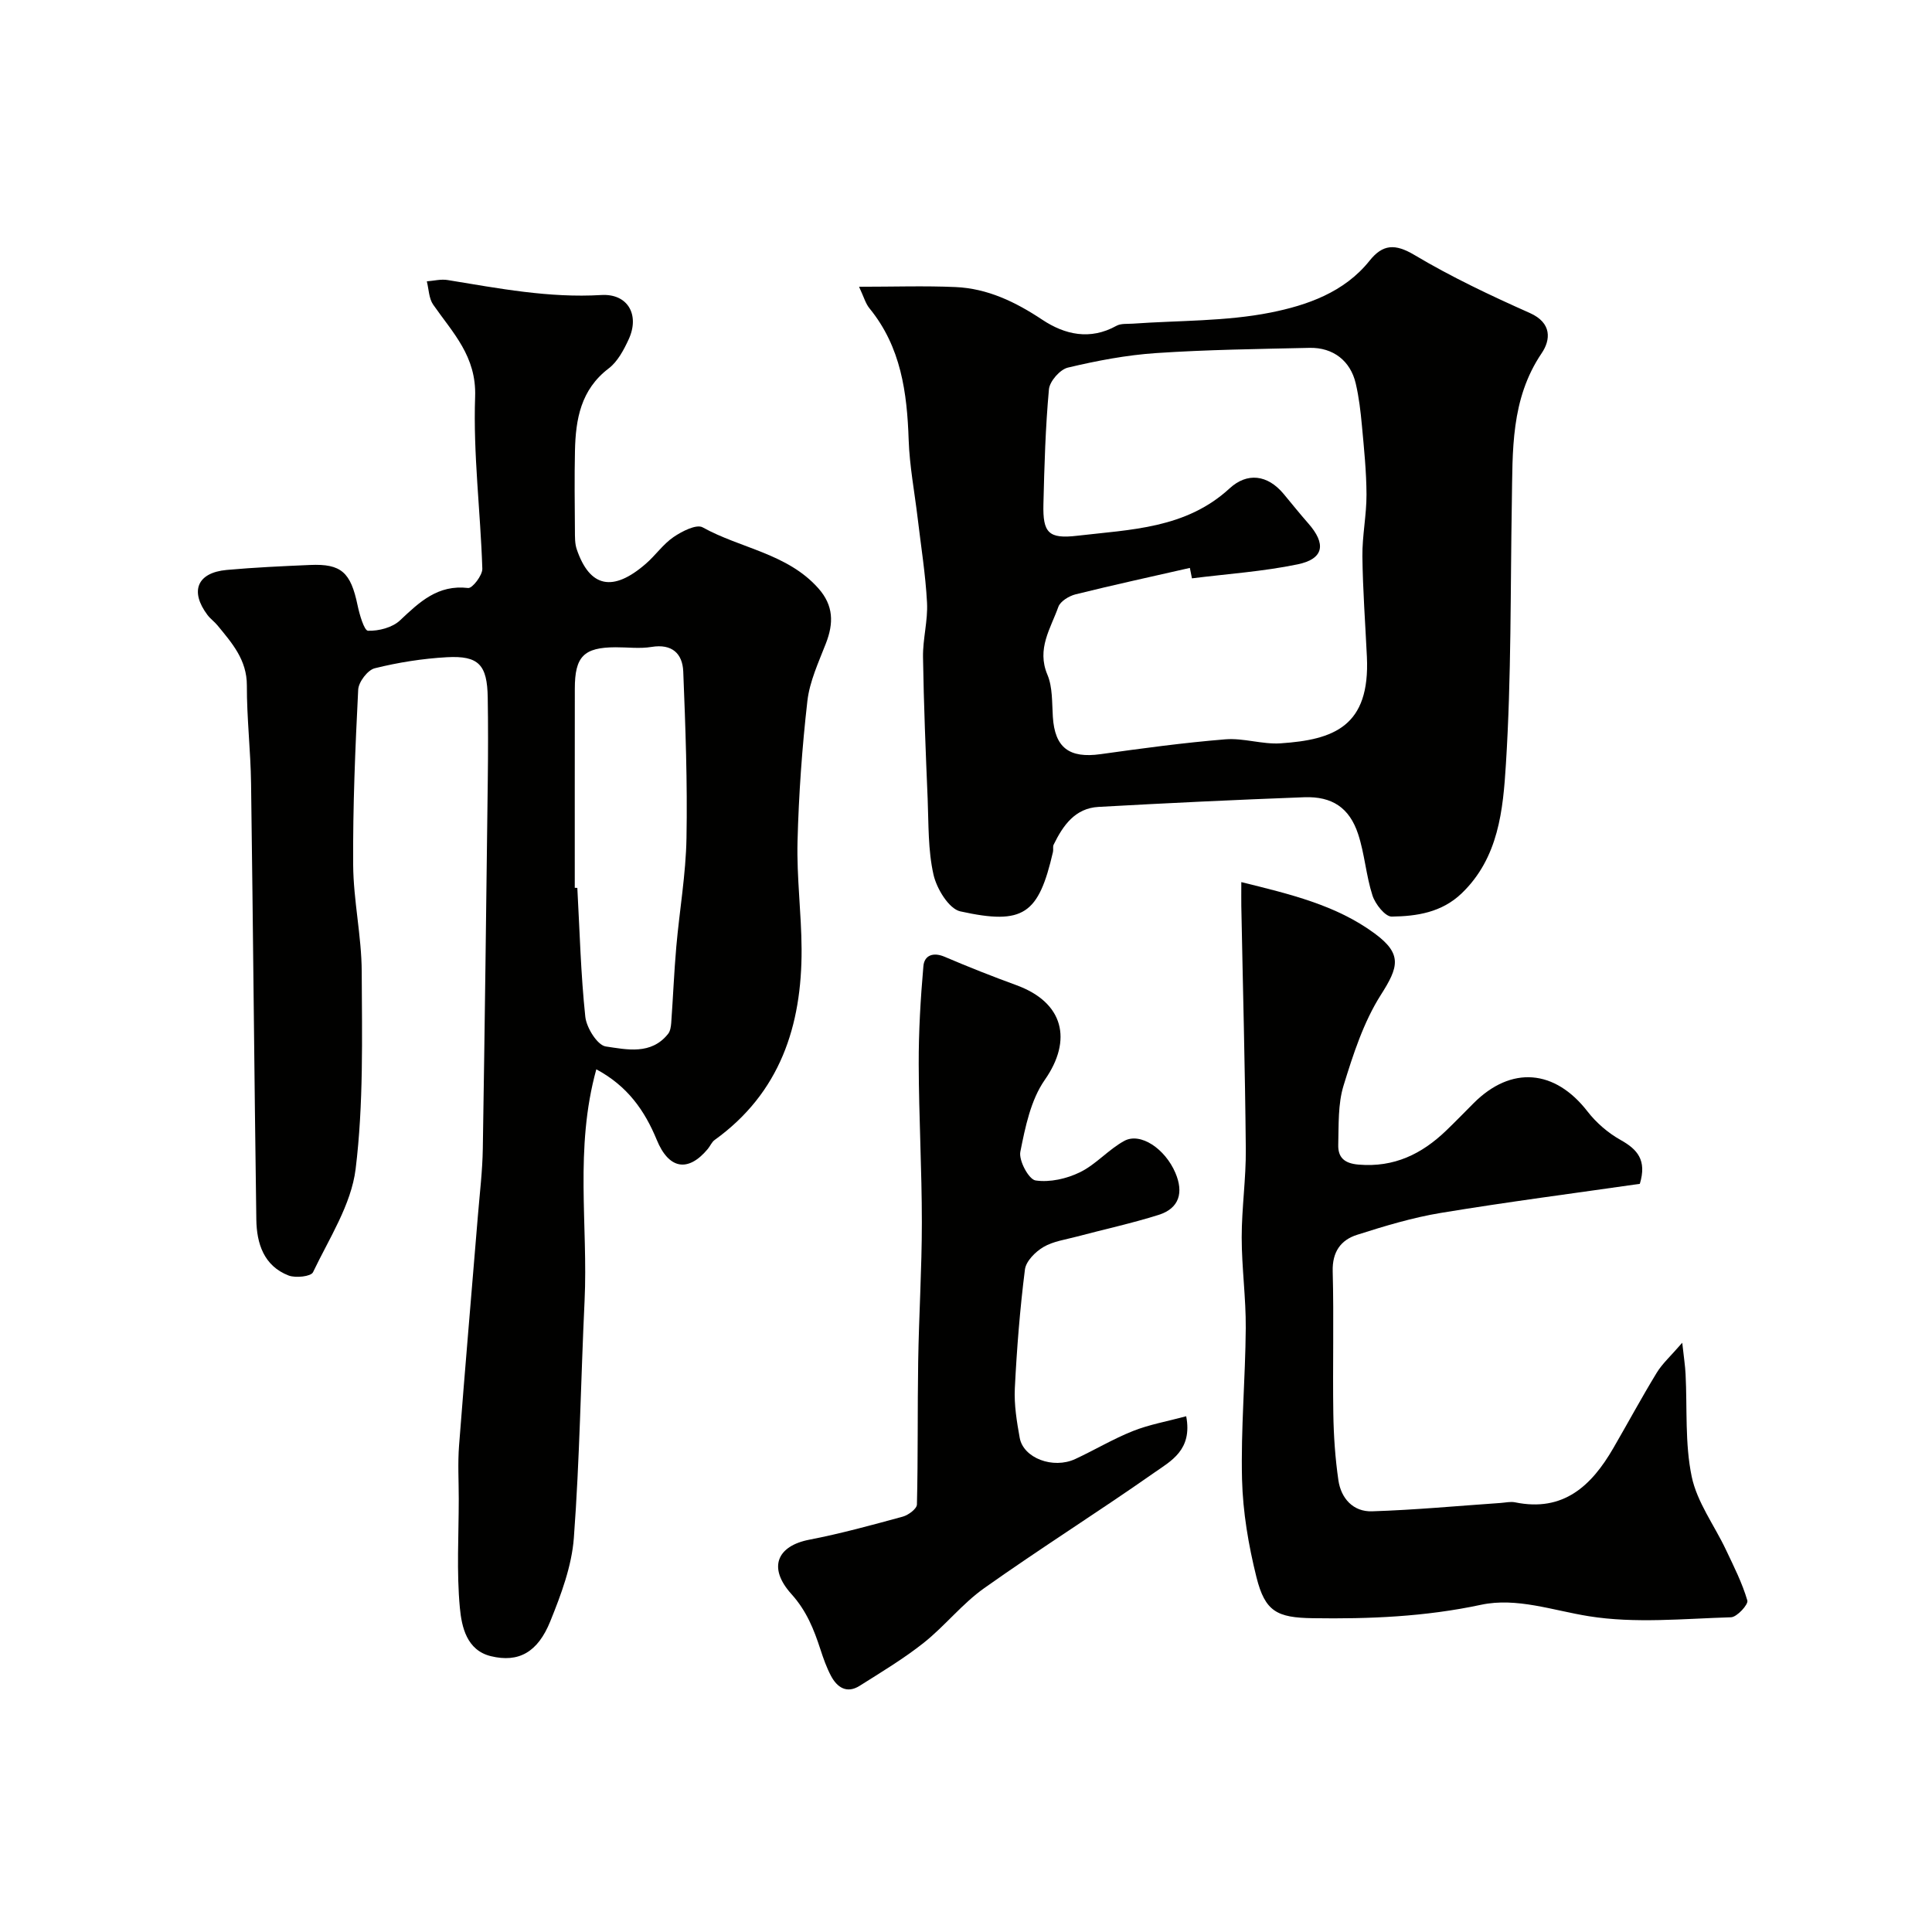 <svg enable-background="new 0 0 400 400" viewBox="0 0 400 400" xmlns="http://www.w3.org/2000/svg"><g fill="#010100"><path d="m123.46 221.39c-4.54 16.44-1.69 32.28-2.43 47.93-.78 16.36-1 32.76-2.22 49.09-.44 5.85-2.64 11.72-4.87 17.24-2.61 6.48-6.59 8.62-12.28 7.25-5.04-1.21-6.08-6.09-6.45-10.02-.7-7.46-.23-15.03-.23-22.56 0-3.67-.22-7.35.06-11 1.23-15.91 2.6-31.8 3.91-47.71.38-4.6.94-9.2 1.01-13.8.41-25.43.72-50.87 1.03-76.3.07-5.69.08-11.39-.01-17.09-.11-6.77-1.85-8.71-8.46-8.35-5.02.28-10.07 1.08-14.94 2.29-1.47.37-3.34 2.84-3.42 4.43-.61 12.09-1.12 24.2-1.04 36.29.05 7.37 1.74 14.72 1.77 22.09.06 13.63.39 27.38-1.26 40.85-.91 7.4-5.5 14.41-8.83 21.39-.42.88-3.6 1.23-5.05.67-5.14-1.99-6.61-6.64-6.68-11.58-.43-30.1-.67-60.2-1.09-90.3-.09-6.76-.89-13.52-.87-20.29.01-5.31-3.08-8.77-6.07-12.42-.63-.77-1.48-1.36-2.08-2.16-3.71-4.93-2.14-8.77 3.97-9.33 5.75-.52 11.52-.78 17.29-1.03 6.44-.28 8.39 1.53 9.81 8.34.4 1.92 1.37 5.25 2.16 5.28 2.22.07 5.05-.66 6.62-2.14 4.06-3.82 7.83-7.45 14.12-6.71.86.1 2.97-2.63 2.93-3.99-.38-11.88-1.91-23.77-1.49-35.6.3-8.4-4.63-13.24-8.68-19.07-.9-1.29-.91-3.2-1.32-4.83 1.44-.11 2.92-.5 4.31-.27 10.54 1.72 20.99 3.75 31.81 3.1 5.51-.33 8.01 4.14 5.66 9.2-1.01 2.18-2.28 4.59-4.12 5.99-5.8 4.41-6.85 10.54-6.99 17.08-.12 5.5-.05 11-.01 16.5.01 1.31-.03 2.7.39 3.91 2.7 7.88 7.48 8.88 14.29 2.96 2.01-1.74 3.58-4.06 5.74-5.53 1.74-1.19 4.74-2.72 6.02-2.01 7.89 4.38 17.55 5.4 23.96 12.62 3.17 3.57 3.19 7.23 1.56 11.42-1.51 3.89-3.36 7.84-3.83 11.91-1.1 9.65-1.79 19.37-2.04 29.08-.19 7.42.8 14.86.84 22.29.07 15.87-4.46 29.77-18 39.52-.61.44-.92 1.26-1.42 1.86-4.11 4.93-8.1 4.17-10.58-1.92-2.47-5.98-6-11.09-12.5-14.57zm-4.46-37.58c.18.01.36.01.53.02.49 8.9.71 17.82 1.65 26.67.24 2.28 2.51 5.91 4.24 6.16 4.33.63 9.39 1.81 12.9-2.61.46-.57.59-1.5.65-2.28.38-5.25.59-10.52 1.05-15.76.66-7.51 1.98-15 2.11-22.51.21-11.48-.21-22.98-.67-34.46-.15-3.73-2.33-5.8-6.57-5.1-2.43.4-4.98.06-7.47.07-6.56.03-8.41 1.91-8.41 8.59-.02 13.73-.01 27.47-.01 41.21z"/><path d="m177.86 59.37c7.19 0 13.58-.22 19.95.06 6.66.29 12.44 3.08 17.99 6.77 4.67 3.1 9.9 4.28 15.34 1.26.93-.52 2.25-.37 3.4-.45 9.53-.68 19.24-.45 28.53-2.3 7.5-1.5 15.24-4.16 20.48-10.73 2.73-3.42 5.27-3.58 9.29-1.19 7.64 4.55 15.75 8.39 23.89 12.01 4.63 2.06 4.31 5.59 2.46 8.32-6.45 9.53-6 20.19-6.18 30.83-.31 18.1-.09 36.24-1.23 54.29-.59 9.41-1.49 19.36-9.16 26.72-4.13 3.96-9.29 4.74-14.48 4.81-1.35.02-3.41-2.59-3.98-4.36-1.34-4.14-1.62-8.62-2.98-12.74-1.8-5.44-5.38-7.82-11.16-7.61-14.2.53-28.4 1.21-42.58 2-4.88.27-7.36 3.86-9.3 7.83-.2.41-.02 1-.13 1.48-2.98 12.91-6.06 15.21-19.18 12.32-2.37-.52-4.91-4.71-5.56-7.61-1.15-5.08-1-10.47-1.21-15.73-.41-9.76-.81-19.53-.96-29.3-.06-3.76 1.03-7.56.83-11.29-.31-5.88-1.26-11.72-1.95-17.58-.64-5.37-1.67-10.72-1.85-16.1-.33-9.82-1.59-19.23-8.07-27.19-.84-1-1.19-2.35-2.2-4.52zm68.92 60.37c-.14-.72-.29-1.44-.43-2.16-7.89 1.8-15.81 3.52-23.66 5.47-1.36.34-3.15 1.43-3.57 2.59-1.59 4.48-4.53 8.69-2.27 14.04 1.1 2.6.94 5.79 1.13 8.72.4 6.4 3.38 8.65 9.89 7.74 8.59-1.2 17.19-2.37 25.82-3.07 3.76-.31 7.66 1.08 11.43.83 11.04-.74 18.56-3.5 17.88-17.93-.33-6.93-.85-13.85-.93-20.78-.05-4.26.86-8.52.85-12.79-.02-4.76-.51-9.53-.95-14.28-.27-2.93-.61-5.88-1.28-8.73-1.09-4.69-4.68-7.47-9.55-7.37-10.59.24-21.2.37-31.76 1.08-6.14.41-12.28 1.58-18.29 3.01-1.63.39-3.77 2.83-3.92 4.5-.72 7.89-.95 15.83-1.14 23.76-.15 5.94 1.05 7.25 7 6.55 11.08-1.3 22.49-1.46 31.55-9.81 3.61-3.32 7.83-2.88 11.19 1.16 1.68 2.02 3.32 4.07 5.05 6.04 3.8 4.29 3.31 7.39-2.15 8.53-7.19 1.49-14.58 1.98-21.89 2.9z"/><path d="m257 182.63c10.1 2.5 19.64 4.75 27.63 10.65 5.75 4.25 4.93 6.94 1.26 12.7-3.58 5.63-5.73 12.31-7.72 18.77-1.18 3.83-.99 8.14-1.1 12.24-.07 2.58 1.17 3.88 4.22 4.13 7.35.62 13.1-2.2 18.16-7.08 1.92-1.85 3.78-3.76 5.66-5.65 7.78-7.78 16.81-7 23.57 1.73 1.82 2.35 4.26 4.45 6.85 5.9 3.49 1.95 5.46 4.18 3.98 9.08-13.42 1.93-27.32 3.73-41.14 6.01-5.9.97-11.71 2.73-17.42 4.55-3.35 1.07-5.13 3.52-5.03 7.53.26 9.82-.02 19.66.13 29.49.07 4.6.39 9.24 1.05 13.79.55 3.78 3.09 6.56 6.97 6.43 8.88-.28 17.75-1.12 26.63-1.73.99-.07 2.03-.32 2.97-.13 10 2.06 15.83-3.41 20.35-11.22 3.01-5.19 5.86-10.48 8.99-15.61 1.15-1.89 2.88-3.43 5.28-6.21.34 3.11.61 4.8.69 6.5.36 7.09-.16 14.36 1.27 21.22 1.11 5.31 4.7 10.09 7.09 15.15 1.63 3.44 3.37 6.87 4.43 10.5.24.81-2.15 3.44-3.39 3.47-9.82.29-19.84 1.32-29.43-.22-7.45-1.19-14.94-3.94-22.3-2.37-11.59 2.48-23.17 2.96-34.89 2.78-7.34-.11-9.84-1.35-11.62-8.47-1.65-6.61-2.82-13.49-2.99-20.28-.26-10.42.69-20.86.77-31.3.05-6.26-.84-12.53-.84-18.8 0-6.1.91-12.2.85-18.3-.15-16.77-.61-33.53-.93-50.3-.02-1.32 0-2.64 0-4.95z"/><path d="m245.59 293.22c1.34 7.01-3.2 9.28-6.63 11.69-11.61 8.14-23.63 15.7-35.19 23.9-4.55 3.22-8.11 7.8-12.49 11.29-4.17 3.31-8.78 6.08-13.3 8.93-2.66 1.68-4.67.34-5.95-2.09-.9-1.71-1.56-3.57-2.16-5.42-1.36-4.17-2.86-7.98-6.01-11.48-4.99-5.54-2.9-9.99 3.69-11.26 6.52-1.26 12.95-3.03 19.37-4.78 1.16-.32 2.9-1.62 2.92-2.51.24-9.86.1-19.73.26-29.59.15-9.6.76-19.2.76-28.8 0-10.94-.62-21.87-.65-32.81-.02-6.76.38-13.53.97-20.27.19-2.2 1.99-2.95 4.37-1.94 4.92 2.1 9.89 4.07 14.91 5.9 9.75 3.57 11.64 11.32 5.85 19.6-2.9 4.15-4.04 9.75-5.06 14.88-.36 1.81 1.75 5.73 3.15 5.94 2.95.44 6.44-.35 9.2-1.7 3.32-1.62 5.9-4.71 9.17-6.49 3.34-1.83 8.46 1.62 10.59 6.64 1.71 4.02.84 7.32-3.48 8.68-5.56 1.75-11.28 2.99-16.92 4.49-2.35.63-4.91.97-6.94 2.17-1.66.98-3.61 2.93-3.82 4.66-1.03 8.15-1.68 16.36-2.09 24.57-.17 3.4.4 6.89 1.01 10.27.76 4.2 6.91 6.51 11.49 4.39 4.01-1.86 7.83-4.16 11.93-5.79 3.37-1.35 7.04-1.99 11.05-3.07z"/></g></svg>